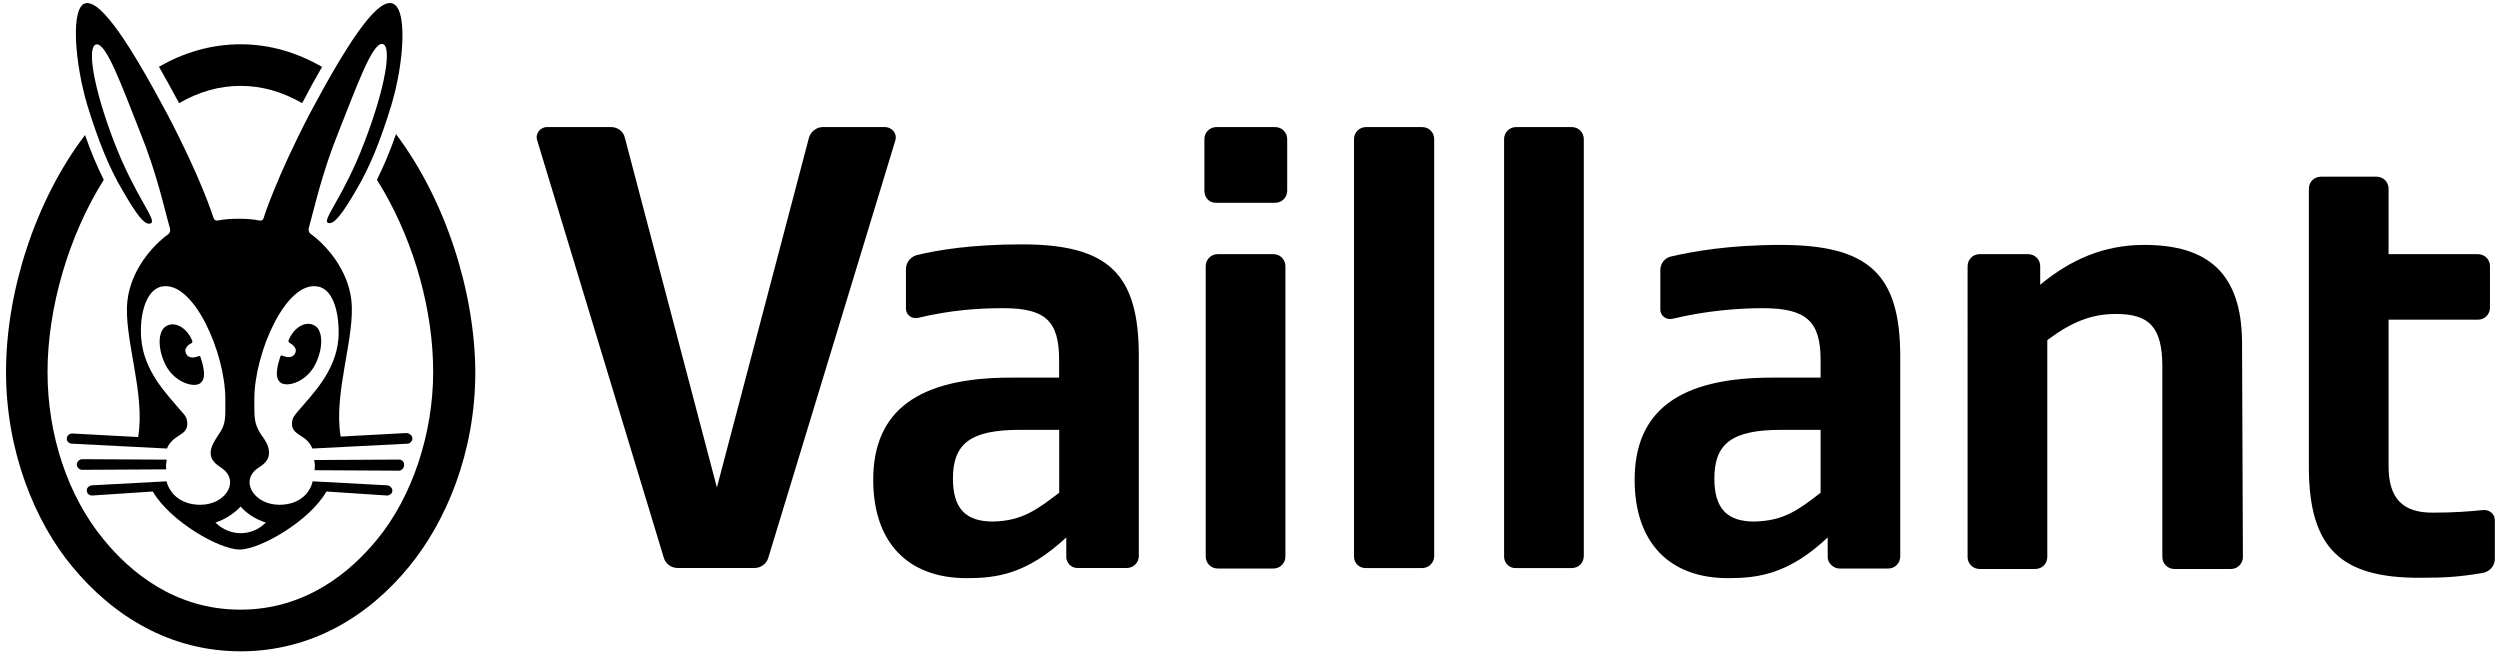 <?xml version="1.0" encoding="UTF-8"?> <svg xmlns="http://www.w3.org/2000/svg" id="Layer_1" data-name="Layer 1" viewBox="0 0 324 85.07"><path d="M137.27,63.86v-8.15h-5.11c-6.31,0-8.66,1.72-8.66,6.31,0,3.84,1.61,5.57,5.16,5.57,3.79-.06,5.74-1.55,8.61-3.73m.92,8.26v-2.47c-5.11,4.76-9.01,5.28-12.91,5.28-7.69,0-12.11-4.7-12.11-12.74,0-8.95,5.79-13.25,17.84-13.25h6.25v-2.29c0-5.05-1.78-6.71-7.23-6.71-3.1,0-6.83,.23-11.07,1.26-.8,.17-1.55-.4-1.55-1.2v-5.11c0-.86,.57-1.61,1.43-1.84,2.64-.63,7-1.38,13.6-1.38,11.25,0,15.15,3.84,15.15,14.46v25.93c0,.86-.69,1.55-1.55,1.55h-6.31c-.86,.06-1.55-.63-1.55-1.49"></path><path d="M235.95,63.86v-8.15h-5.11c-6.31,0-8.66,1.72-8.66,6.31,0,3.84,1.61,5.57,5.16,5.57,3.84-.06,5.79-1.55,8.61-3.73m.92,8.26v-2.47c-5.05,4.76-9.01,5.28-12.91,5.28-7.69,0-12.11-4.7-12.11-12.74,0-8.95,5.79-13.25,17.79-13.25h6.31v-2.29c0-5.05-1.89-6.71-7.52-6.71-3.21,0-7.4,.34-11.7,1.38-.8,.17-1.55-.4-1.55-1.2v-5.11c0-.86,.57-1.61,1.43-1.78,2.75-.63,7.4-1.49,14.17-1.49,11.47,0,15.49,3.84,15.49,14.46v25.93c0,.86-.69,1.55-1.55,1.55h-6.31c-.8,0-1.55-.69-1.55-1.55"></path><path d="M313.52,74.88c-9.98,0-14.29-3.67-14.29-14.34V24.45c0-.86,.69-1.55,1.55-1.55h7.23c.86,0,1.55,.69,1.55,1.55v8.49h11.59c.86,0,1.55,.69,1.55,1.55v5.39c0,.86-.69,1.55-1.55,1.55h-11.59v18.99c0,4.13,1.78,6.02,5.68,6.02,2.98,0,4.88-.17,6.6-.34,.8-.06,1.49,.52,1.49,1.32v4.99c0,.92-.63,1.66-1.55,1.84-3.1,.52-4.82,.63-8.26,.63"></path><path d="M264.41,34.49v2.41c3.96-3.27,8.26-5.16,13.48-5.16,8.26,0,12.62,3.67,12.68,12.62l.11,27.83c0,.86-.69,1.55-1.55,1.55h-7.34c-.86,0-1.55-.69-1.55-1.55v-24.67c0-5.16-1.72-6.83-6.02-6.83-3.16,0-5.74,1.03-8.89,3.39v28.11c0,.86-.69,1.55-1.55,1.55h-7.23c-.86,0-1.55-.69-1.55-1.55V34.49c0-.86,.69-1.55,1.55-1.55h6.31c.86,0,1.55,.69,1.55,1.55"></path><path d="M194.93,72.12V18.02c0-.86,.69-1.55,1.55-1.55h7.23c.86,0,1.55,.69,1.55,1.55v54.05c0,.86-.69,1.55-1.55,1.55h-7.23c-.86,.06-1.55-.63-1.55-1.49"></path><path d="M175.48,72.12V18.02c0-.86,.69-1.55,1.55-1.55h7.29c.86,0,1.55,.69,1.55,1.55v54.05c0,.86-.69,1.55-1.55,1.55h-7.23c-.92,.06-1.61-.63-1.61-1.49"></path><path d="M156.26,72.12V34.49c0-.86,.69-1.55,1.55-1.55h7.23c.86,0,1.55,.69,1.55,1.55v37.64c0,.86-.69,1.55-1.55,1.55h-7.23c-.86,0-1.55-.69-1.55-1.55"></path><path d="M156.09,24.73v-6.71c0-.86,.69-1.55,1.55-1.55h7.63c.86,0,1.55,.69,1.55,1.55v6.71c0,.86-.69,1.55-1.55,1.55h-7.63c-.86,.06-1.55-.63-1.55-1.55"></path><path d="M116.04,18.19l-16.47,54.1c-.23,.8-.98,1.32-1.78,1.32h-9.98c-.8,0-1.55-.52-1.78-1.32l-16.41-54.1c-.29-.86,.4-1.72,1.26-1.72h8.32c.86,0,1.61,.57,1.78,1.38l11.93,45.33,11.93-45.33c.23-.8,.98-1.38,1.78-1.38h8.03c1.03,0,1.66,.92,1.38,1.72"></path><g><path d="M23.21,13.37c2.58-1.49,5.22-2.24,7.97-2.24s5.39,.75,7.98,2.24c.92-1.78,1.78-3.33,2.58-4.7-3.21-1.84-6.71-2.93-10.56-2.93s-7.38,1.08-10.58,2.91c.8,1.39,1.66,2.95,2.61,4.72Z"></path><path d="M51.32,17.39c-.04,.11-.08,.21-.12,.32-.11,.31-.22,.61-.33,.91-.07,.19-.14,.38-.21,.56-.16,.42-.32,.82-.49,1.22-.07,.16-.13,.31-.2,.47-.12,.29-.25,.58-.38,.86-.06,.13-.12,.27-.18,.4-.18,.4-.37,.79-.56,1.17,.29,.46,.57,.92,.84,1.39,4.08,7.05,6.45,15.66,6.45,23.51s-2.64,16.12-7.29,21.74c-3.38,4.13-9.18,9.07-17.67,9.07,0,0-.02,0-.03,0s-.02,0-.03,0c-8.49,0-14.29-4.93-17.67-9.07-4.65-5.62-7.29-13.54-7.29-21.74s2.7-17.61,7.29-24.9c-.87-1.73-1.65-3.59-2.43-5.8C4.53,26.04,.78,37.86,.78,48.2s3.79,19.45,8.55,25.19c5.34,6.48,12.74,11.02,21.86,11.02s16.58-4.53,21.86-11.02c4.7-5.74,8.55-14.63,8.55-25.19-.06-10.38-3.84-22.26-10.27-30.81Z"></path></g><path d="M38.13,45.96c.63-.8-.34-1.38-.63-1.55-.11-.06-.11-.17-.11-.29,.69-1.72,2.29-2.64,3.44-1.89,.98,.57,1.15,2.81,0,5.05-1.09,2.12-3.44,2.93-4.42,2.35-.63-.46-.75-1.32-.11-3.33,.06-.23,.17-.29,.4-.17,.17,.06,.98,.4,1.43-.17m13.6,13.6l-11.02,.06c.11,.4,.11,.86,.06,1.32l10.9,.06c.4,0,.69-.34,.69-.69,.06-.46-.29-.75-.63-.75m1.72-2.75c0,.34-.29,.69-.63,.69l-12.34,.63h0c-.75-1.89-2.64-1.61-2.64-3.21,0-.86,.46-1.2,.86-1.72,1.78-2.12,4.82-5.05,5.16-9.35,.17-2.7-.46-6.31-2.64-6.71-4.13-.86-8.26,8.61-8.26,14.57,0,2.41-.06,3.16,.86,4.59,.52,.69,1.15,1.61,1.03,2.58-.11,1.2-1.26,1.55-1.84,2.12-1.72,1.66,.06,4.42,3.21,4.42,2.12,0,3.84-1.09,4.3-3.04h0l9.7,.52c.34,.06,.63,.34,.63,.69s-.34,.63-.69,.63l-7.86-.52c-2.18,3.84-8.61,7.52-11.25,7.52s-9.01-3.67-11.25-7.52l-7.86,.52c-.34,0-.69-.23-.69-.63-.06-.34,.29-.63,.63-.69l9.7-.52c.52,1.95,2.24,3.04,4.36,3.04,3.16,0,4.93-2.75,3.21-4.42-.57-.57-1.72-.92-1.84-2.12-.11-.92,.57-1.84,1.03-2.58,.98-1.38,.86-2.18,.86-4.59,0-5.97-4.13-15.43-8.26-14.57-2.18,.46-2.87,4.02-2.64,6.71,.34,4.3,3.33,7.23,5.11,9.35,.46,.52,.86,.86,.86,1.72,0,1.61-1.84,1.32-2.64,3.21h0l-12.34-.63c-.34,0-.69-.34-.63-.69,0-.34,.34-.63,.69-.63l8.55,.46c.98-5.68-1.95-13.02-1.38-17.73,.46-3.9,3.21-7.06,5.28-8.55,.23-.17,.29-.46,.23-.75-.75-2.58-1.61-6.88-3.9-12.56-2.29-5.74-4.3-11.42-5.62-11.3-1.32,.17-.4,5.68,2.29,12.68,2.7,7,5.57,10.1,4.76,10.5-.8,.46-2.07-1.49-3.61-4.13-1.84-3.1-3.16-6.43-4.59-11.02-1.66-5.45-2.29-13.02-.23-13.37,2.07-.34,5.91,5.68,10.5,14.29,4.48,8.49,6.02,13.48,6.02,13.48,.06,.17,.17,.46,.57,.4,.8-.17,1.78-.23,2.7-.23,.98,0,1.89,.06,2.7,.23,.4,.06,.52-.17,.57-.4,0,0,1.55-4.99,5.97-13.48C44.78,6.03,48.63,.06,50.69,.41c2.24,.29,1.66,7.92,0,13.31-1.43,4.65-2.75,7.92-4.59,11.02-1.55,2.64-2.81,4.53-3.61,4.13-.75-.4,2.12-3.5,4.76-10.5,2.7-7,3.61-12.51,2.29-12.68-1.32-.11-3.33,5.57-5.62,11.3-2.29,5.68-3.16,9.98-3.9,12.56-.06,.29,0,.57,.23,.75,2.07,1.49,4.82,4.65,5.28,8.55,.57,4.7-2.35,12.05-1.38,17.73l8.55-.46c.4,.06,.75,.34,.75,.69m-22.26,8.84c-.75,.8-1.95,1.66-3.27,2.07,.92,.92,2.12,1.38,3.27,1.38,1.2,0,2.35-.46,3.27-1.38-1.38-.4-2.58-1.26-3.27-2.07m-6.37-21.17c.11-.06,.11-.17,.11-.29-.69-1.72-2.29-2.64-3.44-1.89-.98,.57-1.15,2.81,0,5.05,1.09,2.12,3.5,2.93,4.42,2.35,.63-.46,.75-1.32,.11-3.33-.06-.23-.17-.29-.4-.17-.11,.06-.98,.34-1.38-.17-.63-.86,.29-1.43,.57-1.55m-3.21,15.09l-10.96-.06c-.34,0-.69,.34-.69,.69s.34,.69,.69,.69l10.9-.06c-.06-.4,0-.8,.06-1.26"></path></svg> 
